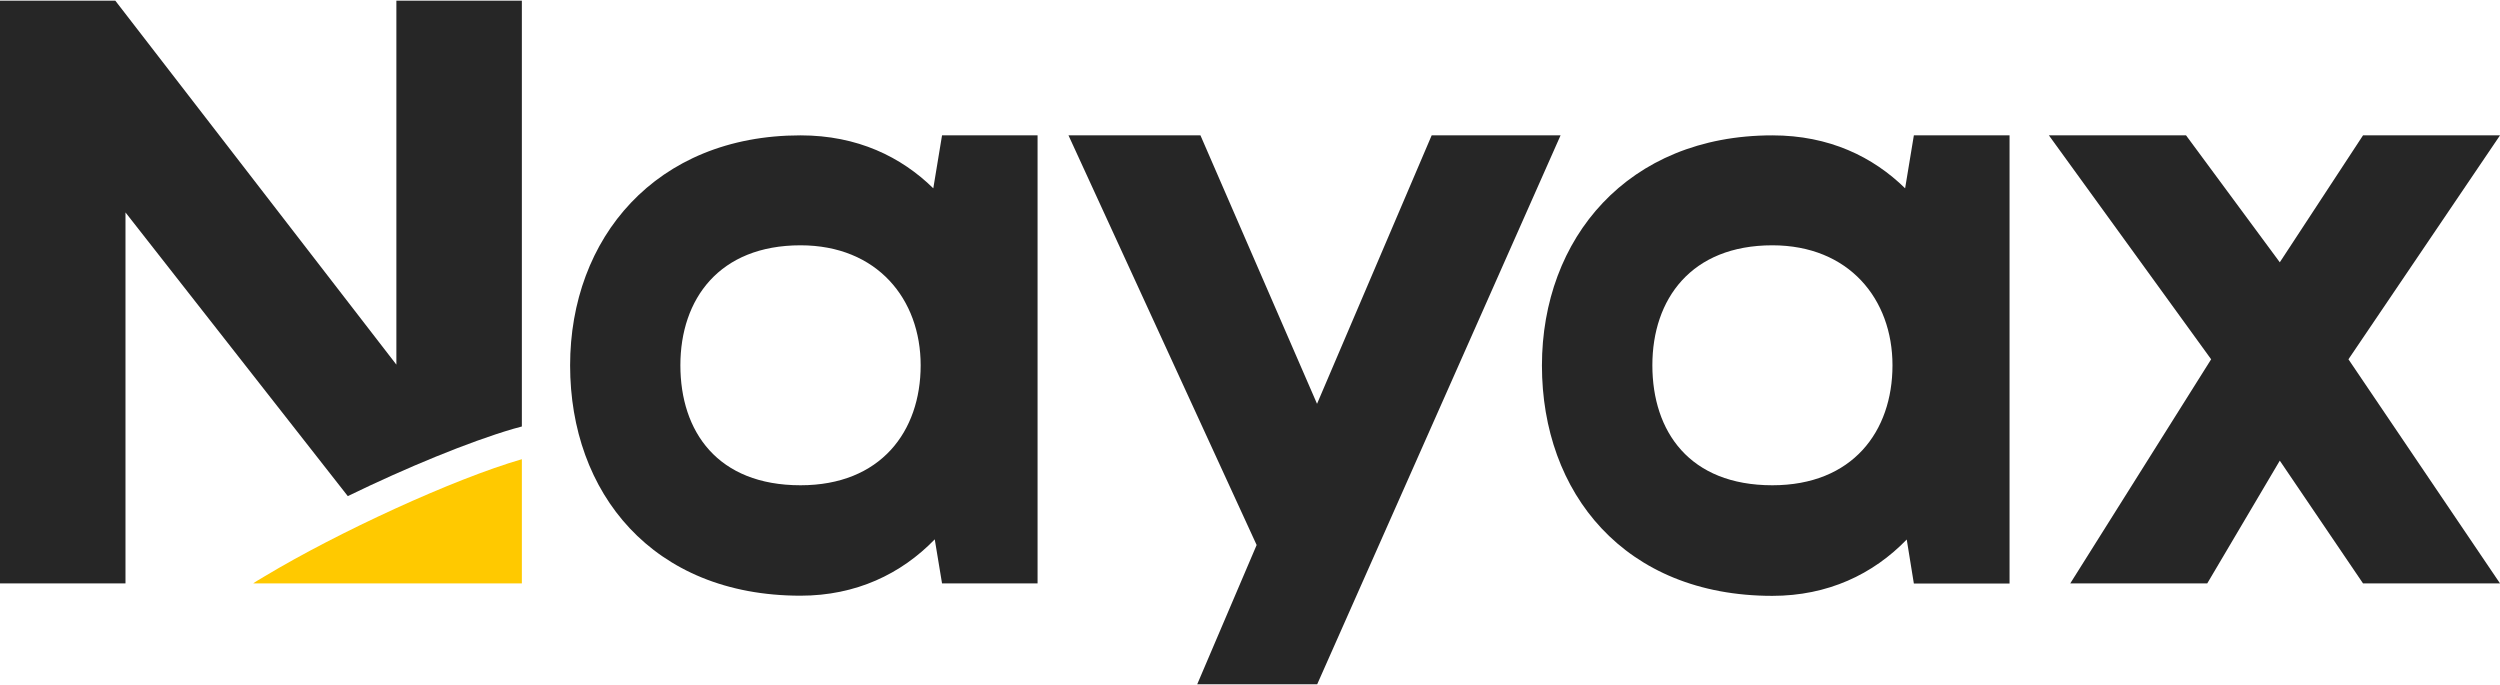 <svg version="1.2" xmlns="http://www.w3.org/2000/svg" viewBox="0 0 1544 423" width="1544" height="423">
	<title>Nayax-company-logo-svg</title>
	<style>
		.s0 { fill: #262626 } 
		.s1 { fill: #ffc900 } 
	</style>
	<path id="Layer" class="s0" d="m244.8 0.4v224.8l-173.6-224.8h-71.2v359.9h77.5v-229.1l137.3 175.2c36.4-17.7 74.8-33.5 102-41.5l5.5-1.5v-263z"/>
	<path id="Layer" class="s1" d="m322.3 360.3v-58.4-18.3c-42.4 12.3-113.7 45.2-158.8 72.3-1.6 1-3.2 1.9-4.7 2.8-0.8 0.6-1.7 1-2.4 1.6z"/>
	<path id="Layer" class="s0" d="m1544 83.6h-84.6l-51.4 78.4-57.9-78.4h-84.7l100.2 138.3-87 138.4h84.6l44.8-75.8 51.4 75.8h84.6l-93.6-138.4z"/>
	<path id="Layer" class="s0" d="m884.2 83.6l-70.8 165.8-72-165.8h-81.5l116.2 253-36.7 86h74.1l150.3-339z"/>
	<path id="Layer" fill-rule="evenodd" class="s0" d="m581.8 83.6h59v276.7h-59l-4.5-27.2c-20.7 21.4-48.7 34.8-82.9 34.8-91.6 0-142.3-63.7-142.3-142.2 0-78.5 52.8-142.1 142.3-142.1 35.2 0 62.2 13.3 82 32.7zm-13.2 142c0-40.9-26.9-74.1-74.2-74.1-50.2 0-74.2 33.2-74.2 74.1 0 40.9 22.9 74.1 74.2 74.1 49.5 0 74.2-33.2 74.2-74.1z"/>
	<path id="Layer" fill-rule="evenodd" class="s0" d="m1182 83.6h59.1v276.8h-59.1l-4.4-27.2c-20.8 21.5-48.8 34.8-83 34.8-91.5 0-142.3-63.7-142.3-142.2 0-78.5 52.9-142.2 142.3-142.2 35.2 0 62.2 13.3 82 32.7zm-13.2 142c0-40.9-26.9-74.1-74.2-74.1-50.1 0-74.1 33.2-74.1 74.1 0 40.9 22.9 74.1 74.1 74.1 49.5 0 74.2-33.2 74.2-74.1z"/>
</svg>